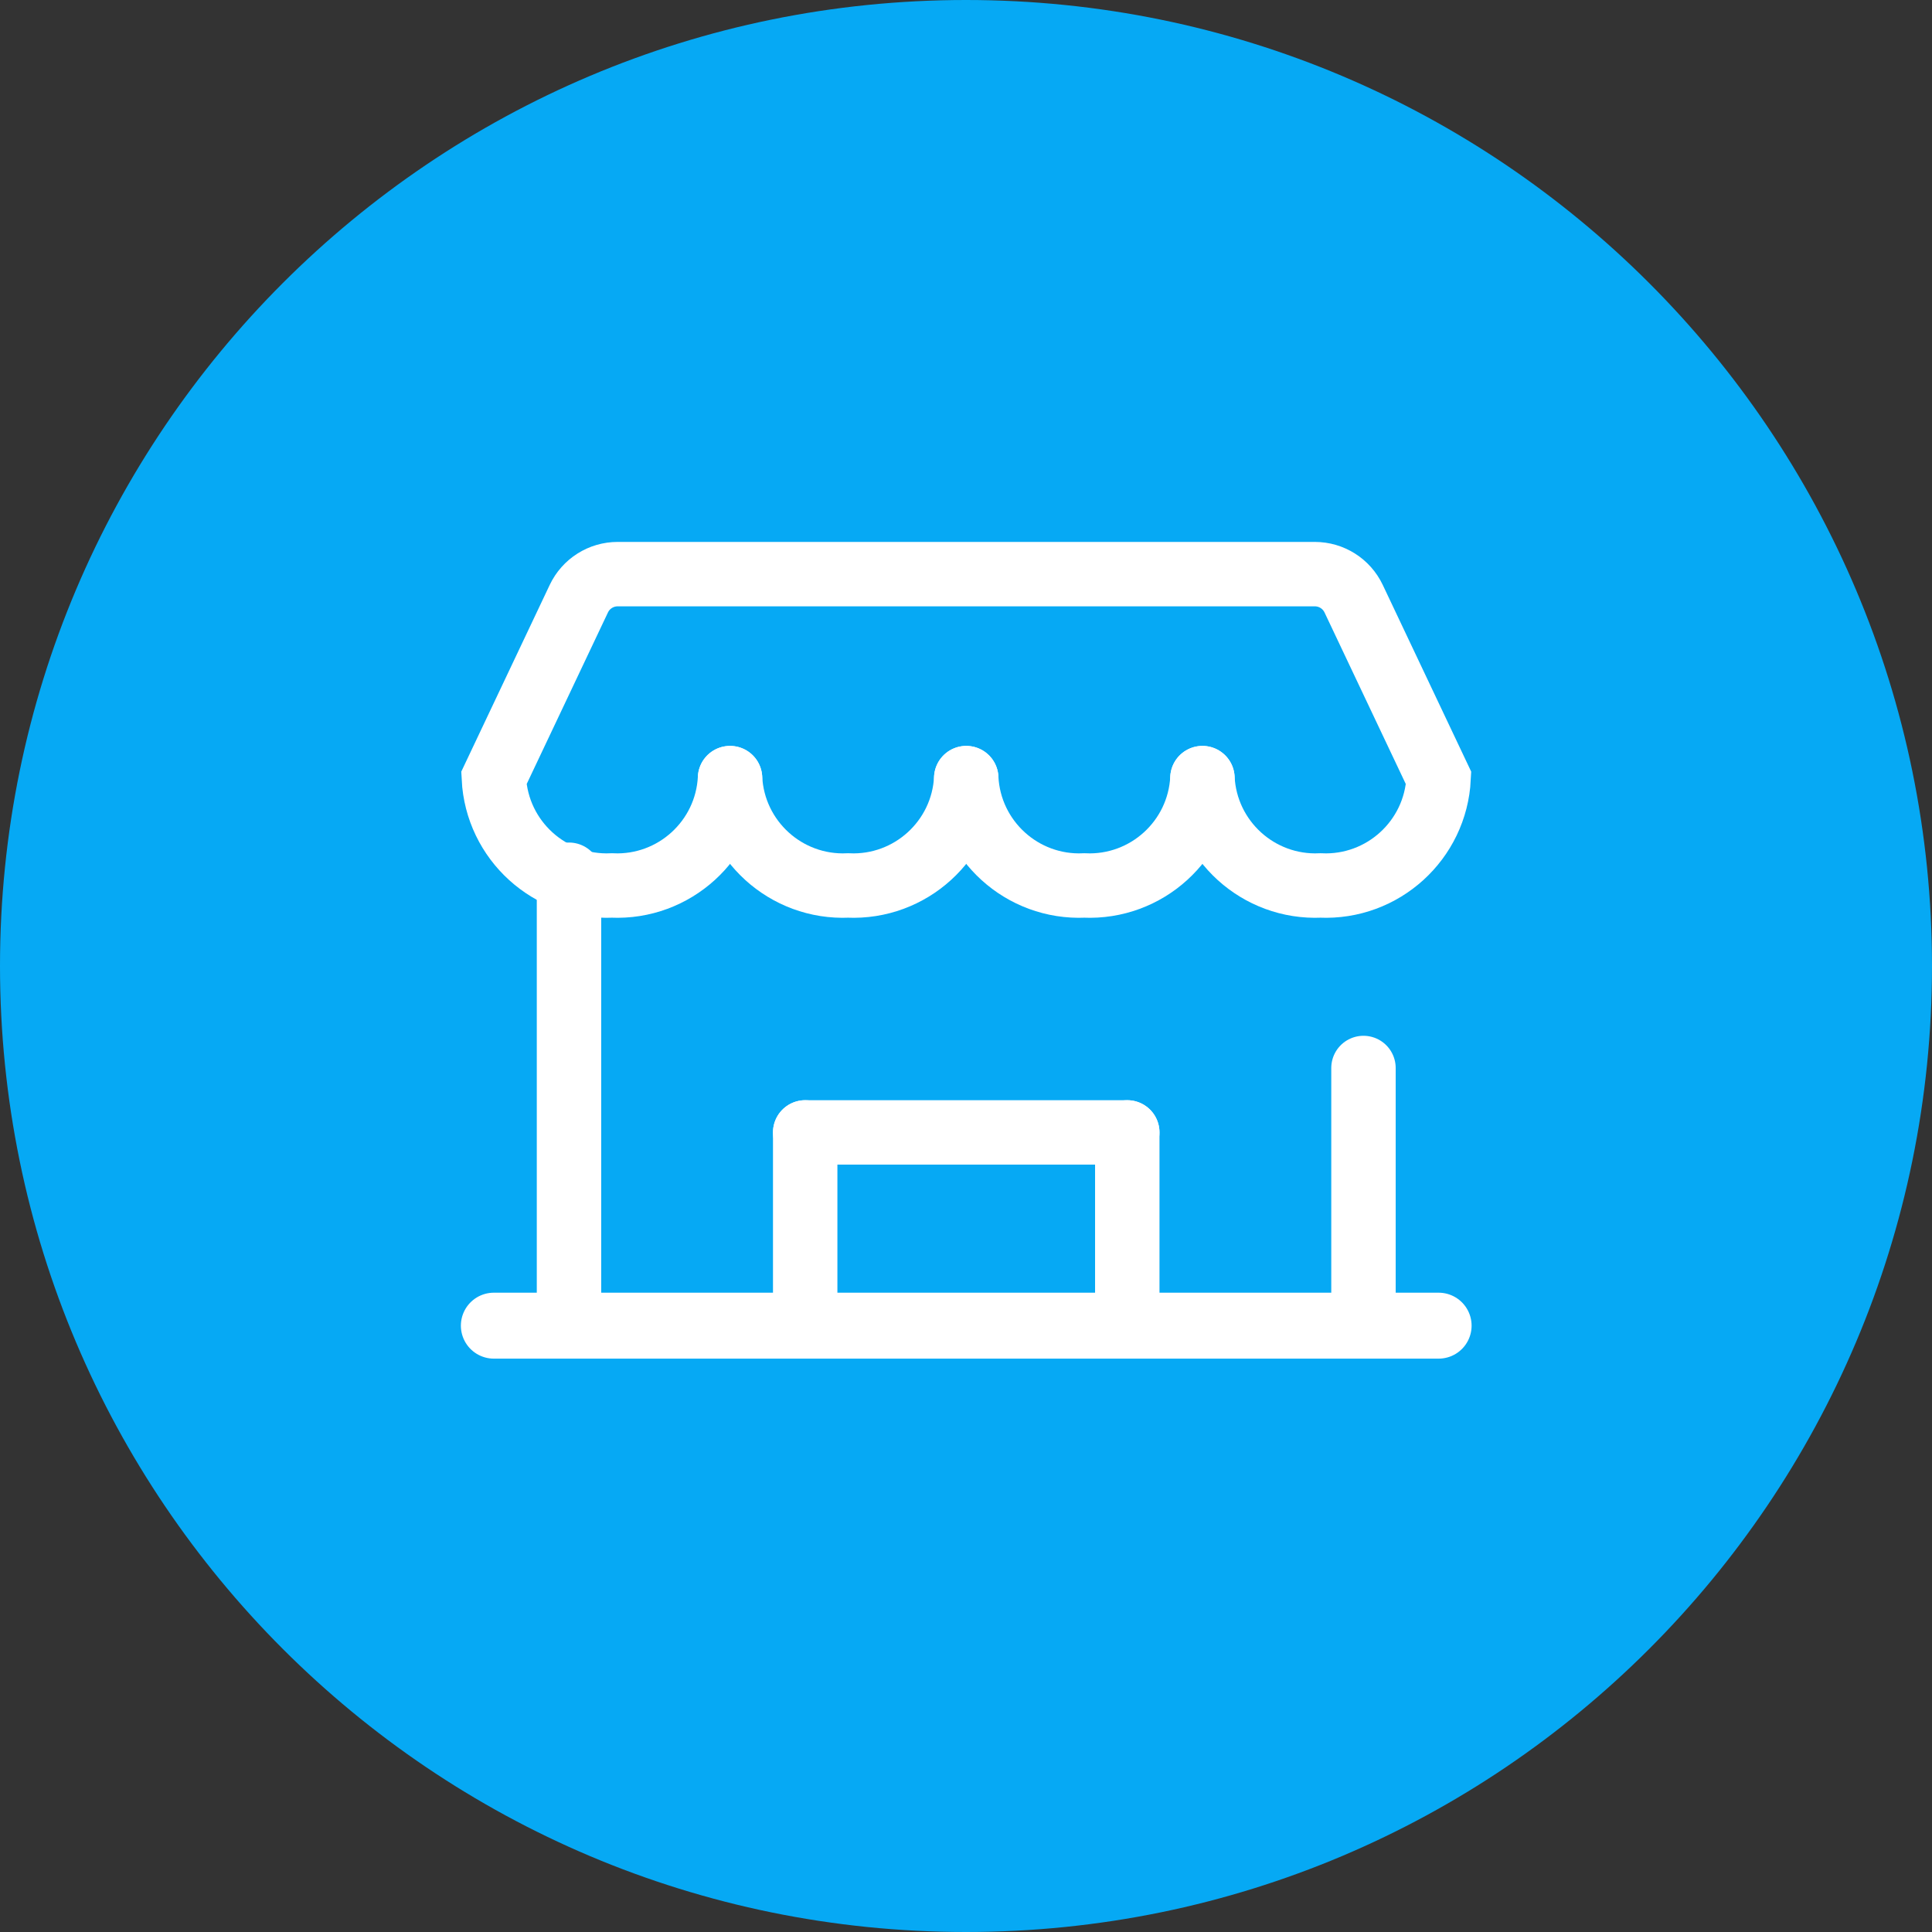 <?xml version="1.0" encoding="UTF-8"?>
<svg id="Layer_2" data-name="Layer 2" xmlns="http://www.w3.org/2000/svg" viewBox="0 0 89.976 89.976">
  <rect x="0" y="0" width="89.976" height="89.976" fill="#333333" stroke="none"/>
  <g id="Layer_1-2" data-name="Layer 1">
    <g>
      <path d="M89.976,44.988c0,24.846-20.142,44.988-44.988,44.988S0,69.834,0,44.988C0,20.142,20.141,0,44.987,0c24.846,0,44.988,20.142,44.989,44.988" fill="#06a9f4"/>
      <g>
        <path d="M22.999,61.738h44" fill="none" stroke="#fff" stroke-linecap="round" stroke-miterlimit="10" stroke-width="3.071"/>
        <path d="M26.499,61.738v-21" fill="none" stroke="#fff" stroke-linecap="round" stroke-miterlimit="10" stroke-width="3"/>
        <path d="M37.499,61.738v-9" fill="none" stroke="#fff" stroke-linecap="round" stroke-miterlimit="10" stroke-width="3"/>
        <path d="M52.499,61.738v-9" fill="none" stroke="#fff" stroke-linecap="round" stroke-miterlimit="10" stroke-width="3"/>
        <path d="M63.499,61.738v-12" fill="none" stroke="#fff" stroke-linecap="round" stroke-linejoin="round" stroke-width="3"/>
        <g>
          <path d="M33.999,36.238c.145,2.896,2.603,5.131,5.5,5,2.897,.131,5.355-2.104,5.5-5" fill="none" stroke="#fff" stroke-linecap="round" stroke-miterlimit="10" stroke-width="3"/>
          <path d="M55.999,36.238c.145,2.896,2.603,5.131,5.5,5,2.897,.131,5.355-2.104,5.5-5l-3.958-8.356c-.331-.699-1.035-1.144-1.808-1.144H28.765c-.773,0-1.477,.445-1.808,1.144l-3.958,8.356c.145,2.896,2.603,5.131,5.5,5,2.897,.131,5.355-2.104,5.5-5" fill="none" stroke="#fff" stroke-linecap="round" stroke-miterlimit="10" stroke-width="3"/>
          <path d="M44.999,36.238c.145,2.896,2.603,5.131,5.5,5,2.897,.131,5.355-2.104,5.5-5" fill="none" stroke="#fff" stroke-linecap="round" stroke-miterlimit="10" stroke-width="3"/>
        </g>
        <path d="M37.499,52.738h15" fill="none" stroke="#fff" stroke-linecap="round" stroke-miterlimit="10" stroke-width="3"/>
      </g>
    </g>
  </g>
</svg>